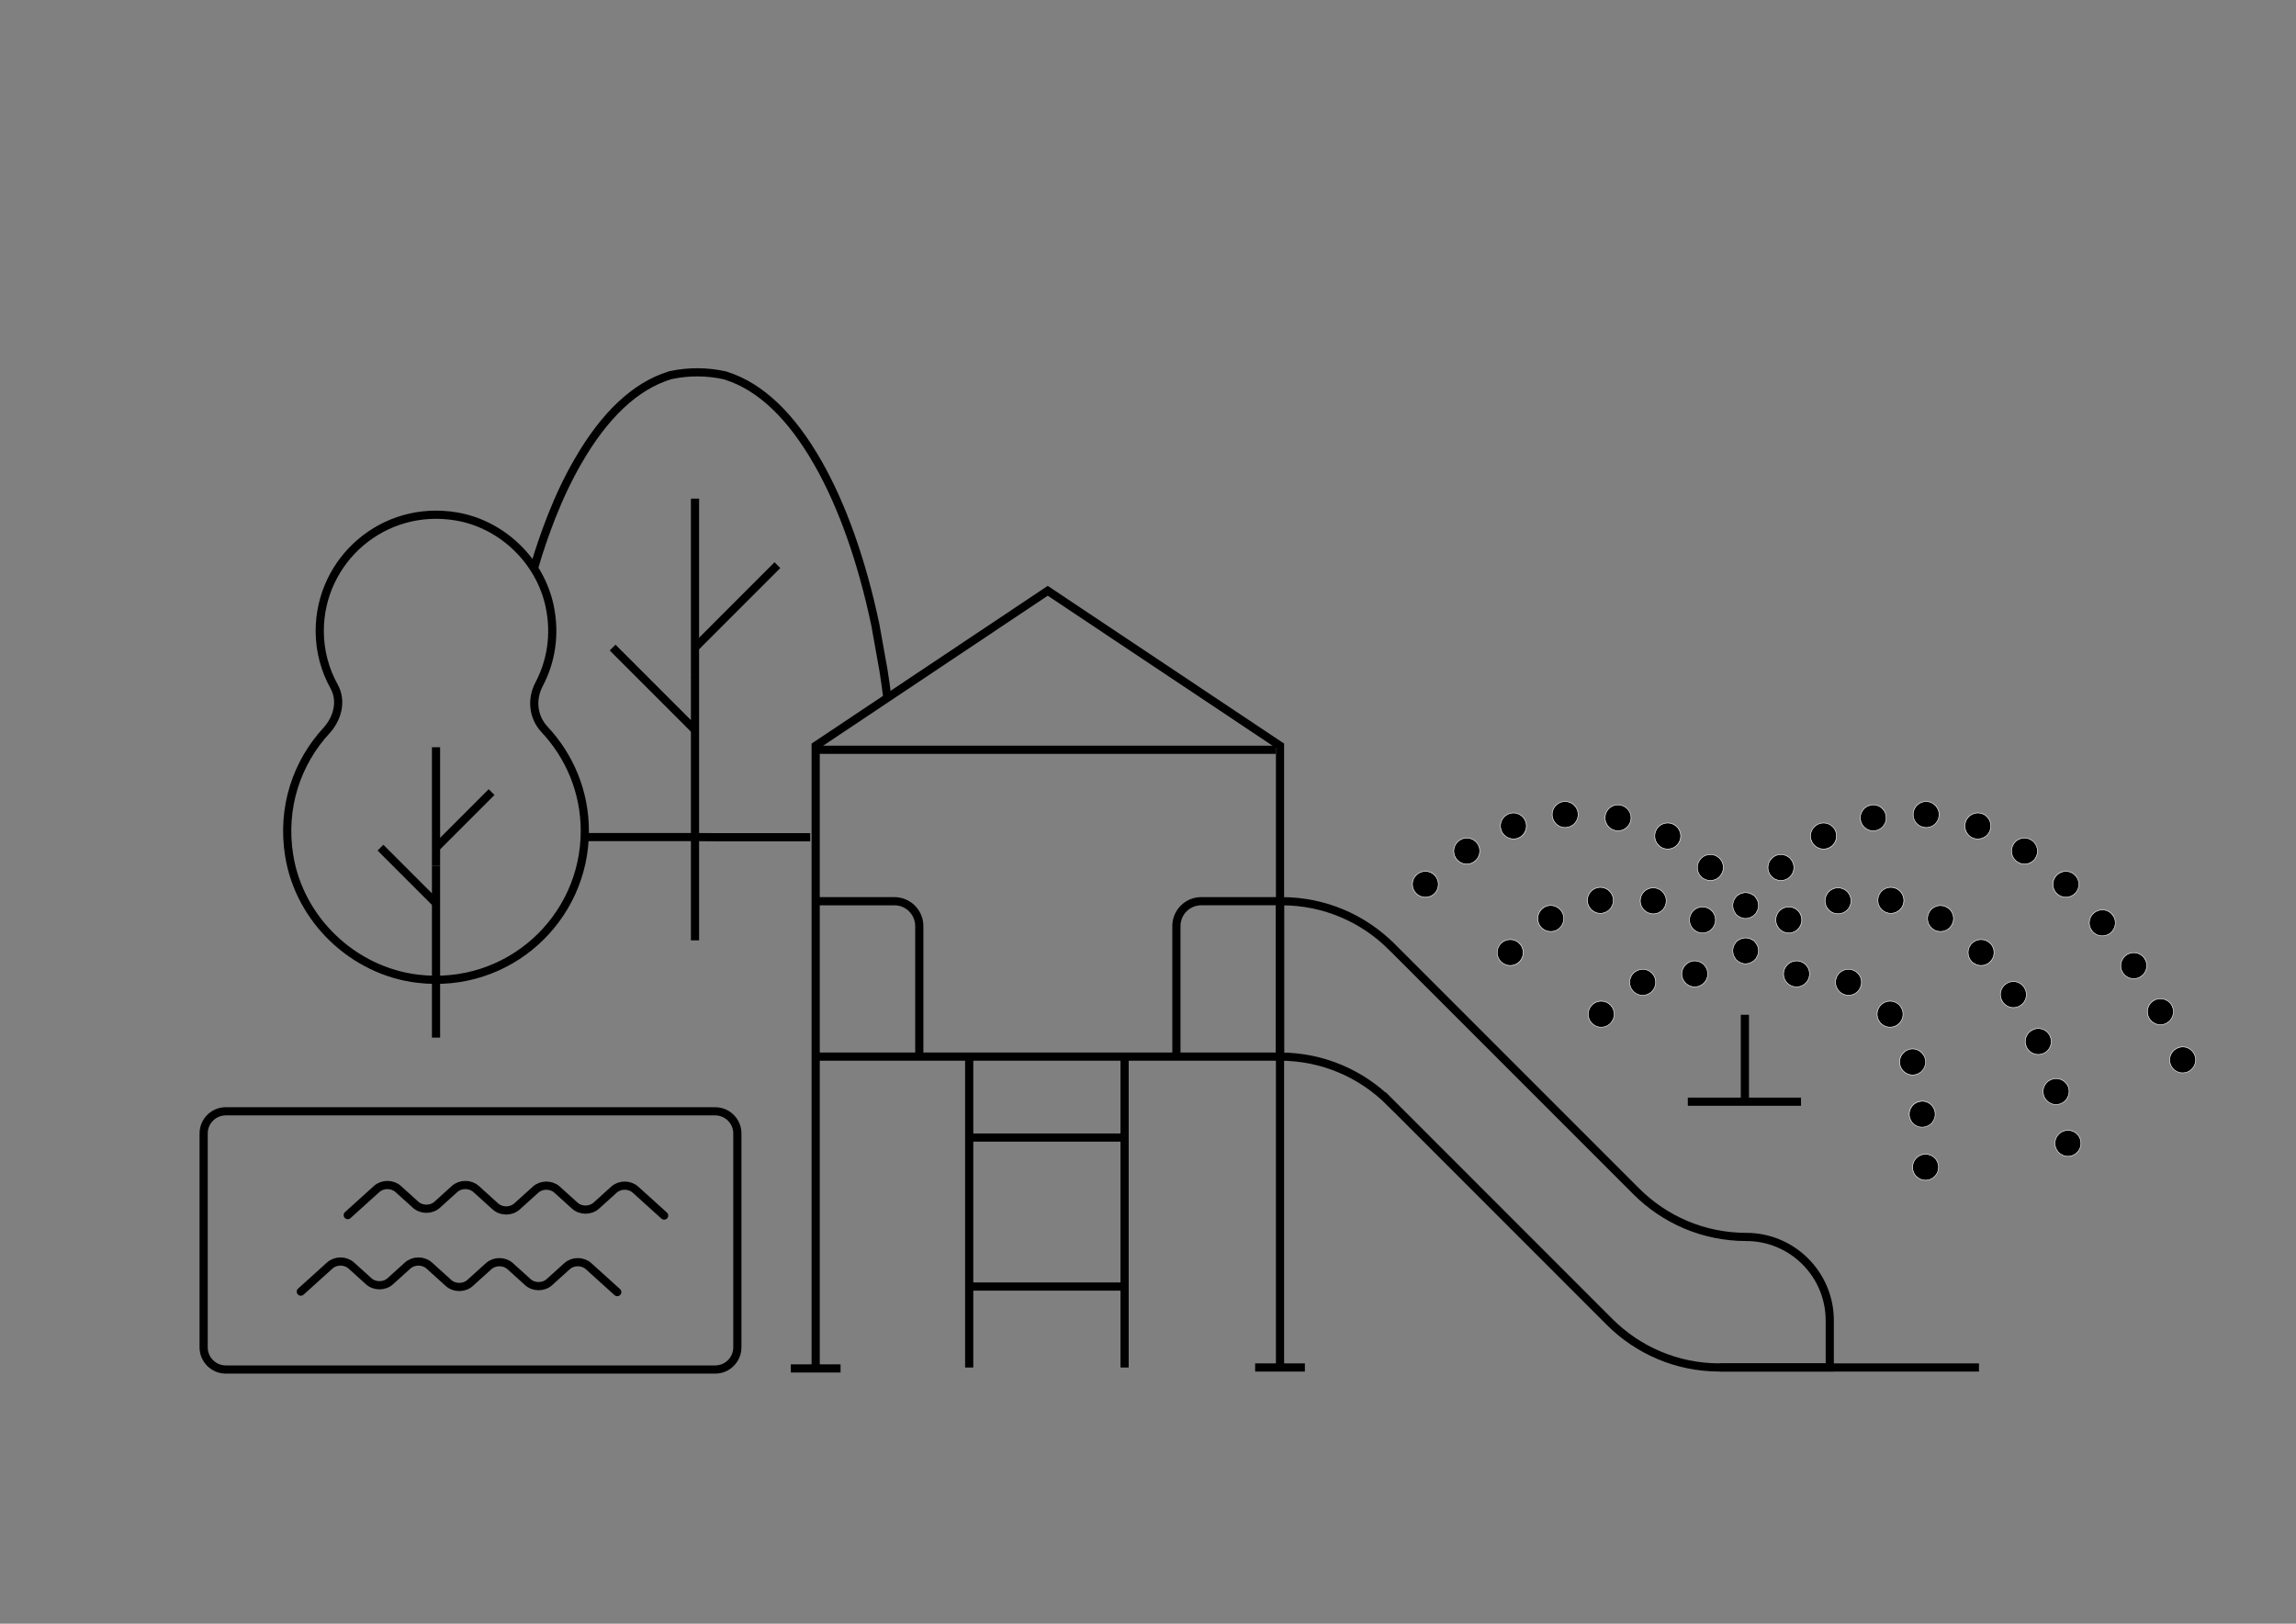 <?xml version="1.0" encoding="utf-8"?>
<!-- Generator: Adobe Illustrator 26.0.1, SVG Export Plug-In . SVG Version: 6.00 Build 0)  -->
<svg version="1.1" id="Ebene_1" xmlns="http://www.w3.org/2000/svg" xmlns:xlink="http://www.w3.org/1999/xlink" x="0px" y="0px"
	 viewBox="0 0 841.89 595.28" style="enable-background:new 0 0 841.89 595.28;" xml:space="preserve">
<rect x="0" y="0" width="841.89" height="595.28" fill="#808080" stroke="none"/>
<style type="text/css">
	.st0{fill:none;stroke:#000000;stroke-width:3;stroke-miterlimit:10;}
	.st1{fill:none;stroke:#000000;stroke-width:3;stroke-linecap:round;stroke-miterlimit:10;}
	.st2{fill:#FFFFFF;}
</style>
<g>
	<line class="st0" x1="254.84" y1="247.19" x2="254.84" y2="344.74"/>
	<line class="st0" x1="254.84" y1="267.62" x2="224.63" y2="237.41"/>
	<line class="st0" x1="285.06" y1="207.19" x2="254.85" y2="237.41"/>
	<line class="st0" x1="254.84" y1="247.19" x2="254.84" y2="182.81"/>
	<path class="st0" d="M195.8,208.34c1.88-6.62,4.09-12.91,6.4-18.83c2.9-7.37,6.13-14.15,9.58-20.12
		c9.84-17.21,21.19-27.86,33.73-31.74l0.32-0.11l0.27-0.05c6.4-1.34,13.02-1.34,19.69,0.11l0.32,0.11l0.32,0.11
		c12.43,3.98,23.67,14.69,33.46,31.85c8.88,15.49,16.14,35.99,21.03,59.17l0.05,0.22l3.01,16.84c0.48,3.28,1.02,6.56,1.4,9.95
		c0.05,0.22,0.05,0.48,0.11,0.7 M297.09,306.94h-34.21l-8.02-0.05h-0.05h-6.19h-28.83h-5.38"/>
	<g>
		<path class="st0" d="M470,330.4c15.73,0,29.98,6.38,40.29,16.69l0.01-0.01l89.71,89.71c10.31,10.31,24.55,16.69,40.29,16.69
			c16.92,0,30.63,13.72,30.63,30.63v17.22h-40.43c-15.73,0-29.98-6.38-40.29-16.69l-80.59-80.6v0.02
			c-10.31-10.31-24.55-16.69-40.29-16.69"/>
		<line class="st0" x1="469.35" y1="387.37" x2="469.35" y2="330.39"/>
		<line class="st0" x1="299.09" y1="387.37" x2="469.35" y2="387.37"/>
		<path class="st0" d="M469.35,330.39h-28.87c-5.04,0-9.12,4.08-9.12,9.12v47.87"/>
		<path class="st0" d="M299.09,330.4l28.87,0c5.04,0,9.12,4.08,9.12,9.12v47.86"/>
		<line class="st0" x1="460.23" y1="501.34" x2="478.47" y2="501.34"/>
		<line class="st0" x1="289.98" y1="501.69" x2="308.21" y2="501.69"/>
		<g>
			<line class="st0" x1="355.38" y1="501.35" x2="355.38" y2="387.37"/>
			<line class="st0" x1="412.36" y1="501.35" x2="412.36" y2="387.37"/>
			<g>
				<line class="st0" x1="412.36" y1="417.05" x2="355.38" y2="417.05"/>
				<line class="st0" x1="412.36" y1="471.67" x2="355.38" y2="471.67"/>
			</g>
		</g>
		<line class="st0" x1="630.51" y1="501.34" x2="725.64" y2="501.34"/>
		<polyline class="st0" points="299.09,501.35 299.09,273.41 384.18,216.59 469.35,273.41 469.35,501.34 		"/>
	</g>
	<line class="st0" x1="299.85" y1="274.88" x2="467.81" y2="274.88"/>
	<g>
		<path class="st0" d="M197.67,250.87c4.35-8.26,6.07-18.09,3.9-28.51c-3.47-16.67-17.36-30.13-34.14-33.01
			c-26.88-4.61-50.19,15.96-50.19,41.98c0,7.41,1.94,14.34,5.29,20.38c2.92,5.26,1.25,11.69-2.82,16.12
			c-10.8,11.73-16.55,28.16-13.66,45.93c3.81,23.47,23.55,42.27,47.16,45.06c33.11,3.92,61.23-21.84,61.23-54.17
			c0-14.39-5.61-27.44-14.73-37.18C195.44,262.91,194.76,256.41,197.67,250.87z"/>
		<line class="st0" x1="159.88" y1="317.36" x2="159.88" y2="380.4"/>
		<line class="st0" x1="159.88" y1="331.13" x2="139.51" y2="310.76"/>
		<line class="st0" x1="180.25" y1="290.39" x2="159.89" y2="310.76"/>
		<line class="st0" x1="159.88" y1="317.36" x2="159.88" y2="273.95"/>
	</g>
	<g>
		<g>
			<path class="st1" d="M110.31,473.53l10.59-9.56c2.18-1.97,5.74-1.97,7.92,0l6.37,5.75c2.18,1.97,5.74,1.97,7.92,0l6.36-5.75
				c2.18-1.97,5.74-1.97,7.92,0l7.06,6.38c2.18,1.97,5.74,1.97,7.92,0l6.8-6.14c2.18-1.97,5.74-1.97,7.92,0l6.45,5.83
				c2.18,1.97,5.74,1.97,7.92,0l6.45-5.83c2.18-1.97,5.74-1.97,7.92,0l10.5,9.49"/>
			<path class="st1" d="M127.51,445.48l10.59-9.56c2.18-1.97,5.74-1.97,7.92,0l6.37,5.75c2.18,1.97,5.74,1.97,7.92,0l6.36-5.75
				c2.18-1.97,5.74-1.97,7.92,0l7.06,6.38c2.18,1.97,5.74,1.97,7.92,0l6.8-6.14c2.18-1.97,5.74-1.97,7.92,0l6.45,5.83
				c2.18,1.97,5.74,1.97,7.92,0l6.45-5.83c2.18-1.97,5.74-1.97,7.92,0l10.5,9.49"/>
		</g>
		<path class="st1" d="M262.26,407.42H82.78c-4.46,0-8.11,3.65-8.11,8.11v78.45c0,4.46,3.65,8.11,8.11,8.11h179.48
			c4.46,0,8.11-3.65,8.11-8.11v-78.45C270.37,411.07,266.72,407.42,262.26,407.42z"/>
	</g>
	<line class="st0" x1="639.81" y1="372.03" x2="639.81" y2="404.1"/>
	<g>
		<path d="M606.22,335.04c-0.3,0-0.61-0.04-0.91-0.11c-1.26-0.24-2.34-0.95-3.06-2c-0.71-1.05-0.97-2.32-0.73-3.57
			c0.43-2.24,2.39-3.87,4.66-3.87c0.3,0,0.61,0.03,0.91,0.09c1.26,0.24,2.34,0.95,3.05,2c0.71,1.05,0.97,2.32,0.73,3.57
			C610.46,333.4,608.5,335.04,606.22,335.04z"/>
		<path class="st2" d="M606.19,325.59c0.3,0,0.6,0.03,0.89,0.08c1.23,0.23,2.29,0.93,2.99,1.96c0.7,1.03,0.95,2.27,0.72,3.5
			c-0.41,2.21-2.32,3.81-4.56,3.81c-0.29,0-0.59-0.04-0.9-0.11c-1.23-0.24-2.29-0.93-2.99-1.96c-0.7-1.03-0.95-2.27-0.71-3.5
			C602.04,327.18,603.96,325.59,606.19,325.59 M606.19,325.39c-2.29,0-4.31,1.61-4.76,3.95c-0.51,2.65,1.21,5.18,3.86,5.69
			c0.31,0.08,0.62,0.12,0.93,0.12c2.26,0,4.33-1.63,4.76-3.97c0.51-2.65-1.21-5.18-3.86-5.69
			C606.8,325.42,606.49,325.39,606.19,325.39L606.19,325.39z"/>
	</g>
	<g>
		<path d="M624.26,342.06c-0.85,0-1.69-0.24-2.44-0.69c-1.09-0.67-1.87-1.71-2.18-2.94c-0.31-1.23-0.12-2.51,0.54-3.59
			c0.84-1.45,2.41-2.35,4.1-2.35c0.85,0,1.69,0.23,2.43,0.67c1.09,0.65,1.87,1.69,2.18,2.93c0.31,1.24,0.12,2.53-0.54,3.64
			C627.5,341.16,625.93,342.06,624.26,342.06z"/>
		<path class="st2" d="M624.28,332.59c0.84,0,1.66,0.23,2.38,0.65c1.07,0.64,1.83,1.65,2.14,2.87c0.31,1.22,0.12,2.48-0.53,3.56
			c-0.83,1.41-2.36,2.28-4,2.28c-0.83,0-1.66-0.23-2.39-0.67c-1.07-0.65-1.83-1.68-2.14-2.88c-0.31-1.21-0.12-2.45,0.53-3.52
			C621.09,333.47,622.63,332.59,624.28,332.59 M624.28,332.39c-1.66,0-3.28,0.85-4.18,2.4c-1.4,2.3-0.62,5.26,1.67,6.66
			c0.78,0.47,1.64,0.7,2.49,0.7c1.64,0,3.27-0.86,4.17-2.38c1.4-2.34,0.62-5.34-1.68-6.7C625.98,332.62,625.12,332.39,624.28,332.39
			L624.28,332.39z"/>
	</g>
	<g>
		<path d="M640.14,353.35c0,0-0.06,0-0.07,0c-0.47,0-0.94-0.09-1.47-0.26l-0.18-0.06c-0.8-0.31-1.48-0.77-2.01-1.39
			c-0.08-0.1-0.14-0.21-0.19-0.33c-0.04-0.09-0.08-0.18-0.14-0.26c-0.13-0.2-0.24-0.39-0.33-0.59c-0.16-0.38-0.27-0.75-0.34-1.18
			c-0.03-0.18-0.05-0.35-0.06-0.53c-0.02-0.42,0.02-0.84,0.14-1.3c0.05-0.19,0.08-0.33,0.13-0.46c0.15-0.41,0.35-0.78,0.66-1.19
			c0.04-0.05,0.06-0.11,0.08-0.16c0.02-0.05,0.04-0.1,0.07-0.14c0.02-0.03,0.06-0.05,0.09-0.07c0.04-0.02,0.08-0.05,0.12-0.09
			c0.06-0.06,0.1-0.13,0.15-0.2c0.05-0.08,0.1-0.15,0.18-0.21c0.09-0.08,0.19-0.12,0.31-0.17c0.08-0.04,0.16-0.07,0.24-0.12
			c0.31-0.2,0.55-0.33,0.8-0.44c0.23-0.09,0.47-0.16,0.78-0.22c0.36-0.08,0.67-0.11,0.98-0.11c0.31,0,0.54,0.04,0.79,0.08
			c0.38,0.07,0.71,0.16,1.02,0.29c0.25,0.1,0.47,0.24,0.69,0.38c0.08,0.05,0.17,0.09,0.26,0.13c0.12,0.05,0.23,0.1,0.32,0.18
			c0.07,0.06,0.12,0.13,0.18,0.21c0.05,0.07,0.09,0.13,0.15,0.19c0.04,0.04,0.08,0.07,0.12,0.1c0.04,0.02,0.07,0.04,0.09,0.07
			c0.03,0.04,0.05,0.09,0.08,0.14c0.02,0.05,0.05,0.11,0.08,0.16c0.3,0.41,0.51,0.78,0.66,1.18c0.06,0.15,0.09,0.3,0.13,0.46
			c0.11,0.45,0.16,0.88,0.14,1.31c-0.01,0.18-0.03,0.35-0.06,0.52c-0.06,0.42-0.17,0.81-0.34,1.18c-0.09,0.21-0.21,0.4-0.33,0.59
			c-0.05,0.08-0.09,0.17-0.13,0.26c-0.06,0.12-0.11,0.24-0.19,0.33c-0.05,0.07-0.12,0.11-0.2,0.16c-0.07,0.04-0.14,0.09-0.21,0.15
			c-0.05,0.04-0.08,0.09-0.11,0.14c-0.03,0.05-0.06,0.09-0.1,0.12c-0.09,0.07-0.19,0.12-0.29,0.18c-0.08,0.04-0.15,0.08-0.23,0.13
			l-0.18,0.12c-0.2,0.14-0.39,0.26-0.61,0.35c-0.47,0.19-0.98,0.31-1.52,0.33l-0.11,0.02l-0.03,0.03L640.14,353.35z"/>
		<path class="st2" d="M640.1,343.95l0.05,0c0.25,0,0.49,0.04,0.72,0.08c0.38,0.06,0.69,0.15,1,0.28c0.24,0.1,0.45,0.23,0.67,0.37
			c0.09,0.05,0.18,0.1,0.27,0.14c0.11,0.05,0.21,0.1,0.3,0.17c0.06,0.05,0.1,0.11,0.15,0.19c0.05,0.07,0.1,0.14,0.16,0.21
			c0.05,0.05,0.1,0.08,0.14,0.11c0.03,0.02,0.06,0.04,0.07,0.05c0.02,0.03,0.04,0.07,0.06,0.12c0.03,0.06,0.05,0.12,0.1,0.18
			c0.29,0.4,0.5,0.77,0.64,1.16c0.05,0.15,0.09,0.29,0.13,0.45c0.11,0.44,0.15,0.85,0.14,1.28c-0.01,0.17-0.03,0.34-0.06,0.51
			c-0.06,0.41-0.17,0.79-0.33,1.15c-0.09,0.21-0.21,0.4-0.33,0.58c-0.05,0.09-0.1,0.18-0.14,0.27c-0.05,0.11-0.1,0.22-0.18,0.32
			c-0.04,0.05-0.1,0.09-0.17,0.14c-0.07,0.04-0.15,0.1-0.22,0.17c-0.05,0.05-0.09,0.11-0.12,0.16c-0.03,0.04-0.05,0.08-0.08,0.1
			c-0.08,0.07-0.17,0.11-0.27,0.16c-0.08,0.04-0.16,0.08-0.24,0.13l-0.18,0.12c-0.2,0.13-0.38,0.26-0.6,0.34
			c-0.46,0.19-0.96,0.3-1.48,0.33c-0.05,0-0.09,0.01-0.15,0.03l0,0l-0.06,0.01c-0.44,0-0.91-0.09-1.44-0.26
			c-0.06-0.02-0.12-0.04-0.17-0.06c-0.79-0.3-1.45-0.76-1.97-1.36c-0.08-0.09-0.13-0.2-0.18-0.31c-0.04-0.09-0.09-0.19-0.15-0.28
			c-0.12-0.19-0.23-0.37-0.32-0.57c-0.16-0.37-0.27-0.74-0.33-1.15c-0.03-0.18-0.05-0.34-0.06-0.52c-0.02-0.41,0.02-0.82,0.14-1.27
			l0.01-0.05c0.04-0.14,0.07-0.27,0.12-0.41c0.14-0.4,0.35-0.76,0.64-1.16c0.04-0.06,0.07-0.12,0.09-0.18
			c0.02-0.05,0.04-0.08,0.06-0.11c0.01-0.02,0.04-0.03,0.07-0.05c0.04-0.03,0.09-0.06,0.13-0.11c0.06-0.06,0.11-0.14,0.16-0.21
			c0.05-0.08,0.1-0.14,0.16-0.19c0.08-0.07,0.18-0.11,0.28-0.16c0.09-0.04,0.17-0.08,0.26-0.13c0.3-0.19,0.54-0.33,0.78-0.42
			c0.23-0.09,0.46-0.16,0.77-0.22C639.5,343.99,639.8,343.95,640.1,343.95 M640.1,343.75c-0.34,0-0.67,0.04-1,0.12
			c-0.28,0.06-0.54,0.13-0.8,0.23c-0.29,0.12-0.55,0.27-0.81,0.44c-0.18,0.11-0.39,0.16-0.56,0.3c-0.14,0.12-0.21,0.28-0.33,0.42
			c-0.06,0.07-0.15,0.1-0.21,0.17c-0.08,0.09-0.1,0.2-0.16,0.3c-0.29,0.38-0.51,0.77-0.67,1.21c-0.06,0.16-0.1,0.31-0.14,0.48
			c-0.11,0.44-0.16,0.87-0.14,1.33c0.01,0.19,0.03,0.36,0.06,0.54c0.06,0.42,0.17,0.81,0.34,1.2c0.09,0.21,0.21,0.4,0.33,0.6
			c0.13,0.2,0.18,0.43,0.34,0.61c0.57,0.66,1.29,1.13,2.05,1.42c0.06,0.02,0.12,0.04,0.18,0.06c0.49,0.16,0.99,0.27,1.5,0.27l0.02,0
			c0.01,0,0.01,0,0.01,0c0.07,0,0.13-0.04,0.19-0.04c0.53-0.03,1.05-0.13,1.55-0.34c0.3-0.12,0.54-0.3,0.81-0.48
			c0.17-0.11,0.37-0.17,0.53-0.31c0.09-0.08,0.13-0.18,0.21-0.27c0.13-0.13,0.3-0.18,0.41-0.32c0.16-0.18,0.21-0.41,0.33-0.61
			c0.13-0.2,0.24-0.39,0.34-0.61c0.17-0.4,0.28-0.79,0.34-1.21c0.03-0.18,0.05-0.35,0.06-0.53c0.02-0.46-0.03-0.89-0.14-1.33
			c-0.04-0.16-0.08-0.31-0.13-0.47c-0.16-0.44-0.39-0.83-0.67-1.21c-0.07-0.1-0.09-0.21-0.17-0.3c-0.06-0.07-0.15-0.1-0.21-0.17
			c-0.13-0.13-0.19-0.3-0.33-0.41c-0.18-0.15-0.4-0.2-0.59-0.33c-0.23-0.15-0.45-0.28-0.7-0.39c-0.34-0.14-0.68-0.23-1.04-0.29
			c-0.25-0.04-0.49-0.08-0.75-0.08C640.14,343.75,640.12,343.75,640.1,343.75L640.1,343.75z"/>
	</g>
	<g>
		<path d="M568.62,341.51c-1.66,0-3.24-0.89-4.12-2.33c-1.3-2.3-0.53-5.25,1.72-6.56c0.73-0.43,1.55-0.66,2.4-0.66
			c1.69,0,3.28,0.91,4.13,2.38c0.65,1.09,0.83,2.37,0.51,3.61c-0.32,1.24-1.1,2.27-2.19,2.92
			C570.34,341.29,569.52,341.51,568.62,341.51z"/>
		<path class="st2" d="M568.61,332.06c1.66,0,3.21,0.89,4.04,2.33c0.63,1.06,0.81,2.32,0.49,3.53c-0.31,1.21-1.07,2.23-2.14,2.86
			c-0.7,0.42-1.51,0.63-2.39,0.63c-1.62,0-3.17-0.87-4.03-2.28c-1.28-2.26-0.52-5.14,1.68-6.43
			C566.97,332.28,567.78,332.06,568.61,332.06 M568.61,331.86c-0.84,0-1.68,0.22-2.45,0.67c-2.34,1.36-3.08,4.36-1.76,6.7
			c0.94,1.52,2.57,2.38,4.21,2.38c0.86,0,1.71-0.2,2.5-0.66c2.3-1.36,3.08-4.37,1.71-6.66
			C571.92,332.72,570.28,331.86,568.61,331.86L568.61,331.86z"/>
	</g>
	<g>
		<path d="M553.77,353.98c-1.22,0-2.35-0.44-3.25-1.26c-0.94-0.87-1.49-2.05-1.54-3.32s0.4-2.49,1.27-3.44
			c0.9-0.96,2.17-1.5,3.49-1.5c1.21,0,2.37,0.45,3.27,1.28c1.92,1.77,2.03,4.8,0.23,6.76C556.37,353.44,555.1,353.98,553.77,353.98z
			"/>
		<path class="st2" d="M553.75,344.56c1.19,0,2.32,0.44,3.2,1.25c1.88,1.74,1.98,4.7,0.22,6.61c-0.86,0.93-2.1,1.46-3.4,1.46
			c-1.2,0-2.3-0.43-3.18-1.23c-0.92-0.85-1.46-2-1.5-3.25c-0.05-1.25,0.39-2.44,1.24-3.36C551.21,345.1,552.46,344.56,553.75,344.56
			 M553.75,344.36c-1.31,0-2.6,0.52-3.56,1.54c-1.83,1.99-1.71,5.07,0.27,6.9c0.94,0.86,2.11,1.29,3.31,1.29
			c1.29,0,2.61-0.51,3.55-1.52c1.83-1.99,1.75-5.07-0.23-6.9C556.13,344.79,554.94,344.36,553.75,344.36L553.75,344.36z"/>
	</g>
	<g>
		<path d="M586.81,334.85c-2.31,0-4.28-1.67-4.69-3.97c-0.22-1.24,0.06-2.49,0.78-3.52c0.74-1.05,1.84-1.75,3.11-1.97
			c0.27-0.05,0.55-0.07,0.83-0.07c2.29,0,4.3,1.7,4.66,3.96c0.22,1.26-0.06,2.53-0.81,3.57c-0.74,1.04-1.83,1.72-3.09,1.93
			C587.35,334.85,587.09,334.85,586.81,334.85z"/>
		<path class="st2" d="M586.84,325.41c2.24,0,4.21,1.67,4.57,3.88c0.22,1.23-0.06,2.47-0.79,3.5c-0.72,1.02-1.8,1.69-3.04,1.89
			c-0.24,0.07-0.5,0.07-0.76,0.07c-2.26,0-4.19-1.64-4.6-3.89c-0.21-1.21,0.06-2.44,0.77-3.45c0.72-1.03,1.8-1.71,3.05-1.93
			C586.3,325.43,586.57,325.41,586.84,325.41 M586.84,325.21c-0.28,0-0.56,0.02-0.85,0.08c-2.65,0.46-4.44,2.96-3.98,5.61
			c0.43,2.38,2.46,4.05,4.79,4.05c0.27,0,0.55,0,0.82-0.08c2.65-0.43,4.44-2.96,3.98-5.61
			C591.22,326.89,589.17,325.21,586.84,325.21L586.84,325.21z"/>
	</g>
	<g>
		<path d="M587.13,376.58c-1.05,0-2.06-0.34-2.86-0.95c-1.02-0.76-1.67-1.87-1.85-3.14c-0.18-1.27,0.14-2.52,0.9-3.54
			c0.89-1.19,2.31-1.9,3.82-1.9c1.04,0,2.03,0.33,2.86,0.95c2.1,1.57,2.53,4.57,0.95,6.68
			C590.03,375.89,588.63,376.58,587.13,376.58z"/>
		<path class="st2" d="M587.13,367.15c1.02,0,1.99,0.32,2.8,0.93c2.06,1.54,2.48,4.47,0.93,6.54c-0.9,1.19-2.26,1.87-3.74,1.87
			c-1.03,0-2.02-0.33-2.8-0.94c-0.99-0.74-1.64-1.83-1.81-3.07c-0.18-1.24,0.14-2.47,0.88-3.47
			C584.26,367.84,585.66,367.15,587.13,367.15 M587.13,366.95c-1.49,0-2.95,0.67-3.9,1.94c-1.6,2.14-1.17,5.22,0.97,6.82
			c0.86,0.66,1.91,0.97,2.92,0.97c1.48,0,2.92-0.66,3.9-1.95c1.6-2.15,1.17-5.22-0.97-6.82
			C589.18,367.26,588.15,366.95,587.13,366.95L587.13,366.95z"/>
	</g>
	<g>
		<path d="M621.34,361.81c-2.62-0.04-4.73-2.21-4.69-4.85c0.08-2.59,2.23-4.69,4.81-4.69c2.72,0.08,4.77,2.22,4.73,4.88
			c-0.04,2.57-2.18,4.66-4.77,4.66H621.34z"/>
		<path class="st2" d="M621.46,352.37l0.07,0c2.59,0.07,4.6,2.18,4.56,4.78c-0.04,2.51-2.13,4.56-4.67,4.56h-0.07
			c-2.57-0.04-4.63-2.17-4.6-4.74C616.82,354.43,618.93,352.37,621.46,352.37 M621.46,352.17c-2.65,0-4.83,2.13-4.91,4.79
			c-0.04,2.69,2.11,4.91,4.79,4.95c0.04,0,0.04,0,0.08,0c2.65,0,4.83-2.1,4.87-4.75c0.04-2.69-2.06-4.91-4.75-4.99
			C621.51,352.17,621.48,352.17,621.46,352.17L621.46,352.17z"/>
	</g>
	<g>
		<path d="M602.36,364.89c-1.97,0-3.72-1.18-4.47-3.02c-0.47-1.19-0.44-2.5,0.08-3.67c0.51-1.16,1.45-2.05,2.63-2.51
			c0.57-0.23,1.16-0.35,1.76-0.35c1.94,0,3.68,1.19,4.43,3.02c0.96,2.46-0.24,5.23-2.67,6.18
			C603.55,364.77,602.94,364.89,602.36,364.89z"/>
		<path class="st2" d="M602.36,355.45c1.9,0,3.6,1.16,4.33,2.95c0.94,2.41-0.23,5.12-2.61,6.06c-0.56,0.22-1.15,0.34-1.72,0.34
			c-1.92,0-3.64-1.16-4.38-2.95c-0.46-1.17-0.43-2.45,0.08-3.6c0.5-1.14,1.42-2.01,2.58-2.46
			C601.2,355.56,601.78,355.45,602.36,355.45 M602.36,355.25c-0.6,0-1.2,0.11-1.79,0.35c-2.53,0.97-3.74,3.82-2.77,6.31
			c0.78,1.91,2.61,3.08,4.56,3.08c0.58,0,1.21-0.12,1.79-0.35c2.49-0.97,3.7-3.82,2.73-6.31
			C606.11,356.42,604.29,355.25,602.36,355.25L602.36,355.25z"/>
	</g>
	<g>
		<path d="M611.52,311.27c-0.79,0-1.58-0.2-2.29-0.57c-2.3-1.27-3.16-4.18-1.91-6.49c0.83-1.54,2.44-2.49,4.19-2.49
			c0.8,0,1.59,0.2,2.3,0.59c1.11,0.61,1.92,1.62,2.28,2.84c0.36,1.22,0.23,2.51-0.38,3.61C614.87,310.3,613.26,311.27,611.52,311.27
			z"/>
		<path class="st2" d="M611.51,301.82c0.78,0,1.56,0.2,2.25,0.57c1.09,0.6,1.88,1.58,2.24,2.78c0.36,1.2,0.23,2.45-0.37,3.53
			c-0.83,1.52-2.41,2.47-4.11,2.47c-0.77,0-1.55-0.19-2.24-0.56c-2.25-1.24-3.09-4.09-1.87-6.35
			C608.22,302.75,609.8,301.82,611.51,301.82 M611.51,301.62c-1.73,0-3.4,0.91-4.28,2.55c-1.28,2.38-0.39,5.34,1.95,6.62
			c0.74,0.39,1.56,0.58,2.34,0.58c1.72,0,3.39-0.93,4.29-2.57c1.29-2.34,0.39-5.3-1.95-6.59
			C613.11,301.81,612.31,301.62,611.51,301.62L611.51,301.62z"/>
	</g>
	<g>
		<path d="M573.92,303.4c-2.49,0-4.58-1.94-4.77-4.43c-0.09-1.26,0.31-2.49,1.14-3.46c0.83-0.98,1.98-1.56,3.25-1.66
			c0.12-0.01,0.24-0.01,0.36-0.01c2.49,0,4.58,1.93,4.76,4.4c0.11,1.27-0.28,2.5-1.11,3.47c-0.83,0.97-1.98,1.56-3.24,1.65
			C574.14,303.4,574.03,303.4,573.92,303.4z"/>
		<path class="st2" d="M573.89,293.94c2.44,0,4.49,1.89,4.66,4.31c0.11,1.24-0.28,2.44-1.09,3.39c-0.81,0.95-1.93,1.52-3.2,1.62
			c-0.13,0.03-0.23,0.03-0.34,0.03c-2.44,0-4.49-1.9-4.67-4.33c-0.09-1.24,0.3-2.44,1.11-3.39c0.81-0.95,1.94-1.53,3.18-1.62
			C573.66,293.95,573.77,293.94,573.89,293.94 M573.89,293.74c-0.12,0-0.24,0-0.36,0.01c-2.69,0.2-4.67,2.57-4.48,5.22
			c0.19,2.57,2.34,4.52,4.87,4.52c0.12,0,0.23,0,0.39-0.04c2.65-0.19,4.67-2.53,4.44-5.22
			C578.56,295.67,576.42,293.74,573.89,293.74L573.89,293.74z"/>
	</g>
	<g>
		<path d="M627.15,322.8c-1.17,0-2.31-0.43-3.21-1.22c-0.95-0.87-1.5-2.06-1.56-3.35c-0.05-1.27,0.39-2.48,1.25-3.41
			c0.89-0.99,2.17-1.56,3.51-1.56c1.19,0,2.33,0.45,3.21,1.25c0.95,0.85,1.5,2.02,1.56,3.29c0.06,1.27-0.38,2.49-1.25,3.43
			C629.77,322.23,628.49,322.8,627.15,322.8z"/>
		<path class="st2" d="M627.15,313.37c1.16,0,2.28,0.44,3.14,1.23c0.92,0.83,1.47,1.98,1.52,3.22c0.06,1.24-0.38,2.44-1.23,3.36
			c-0.86,0.97-2.12,1.53-3.44,1.53c-1.15,0-2.26-0.43-3.14-1.19c-0.92-0.85-1.47-2-1.52-3.25c-0.06-1.25,0.38-2.44,1.23-3.37
			C624.59,313.92,625.84,313.37,627.15,313.37 M627.15,313.17c-1.32,0-2.63,0.54-3.58,1.59c-1.83,1.99-1.68,5.07,0.31,6.9
			c0.93,0.82,2.11,1.25,3.27,1.25c1.32,0,2.65-0.54,3.59-1.6c1.83-1.99,1.68-5.07-0.31-6.86
			C629.49,313.59,628.31,313.17,627.15,313.17L627.15,313.17z"/>
	</g>
	<g>
		<path d="M593.28,304.6c-0.32,0-0.65-0.04-0.95-0.11c-1.26-0.26-2.33-0.99-3.03-2.05c-0.7-1.06-0.94-2.34-0.68-3.6
			c0.45-2.19,2.4-3.78,4.62-3.78c0.34,0,0.69,0.04,1.02,0.11c2.58,0.54,4.24,3.05,3.7,5.61C597.49,303,595.52,304.6,593.28,304.6z"
			/>
		<path class="st2" d="M593.25,295.17c0.33,0,0.67,0.04,1,0.11c2.52,0.53,4.15,2.99,3.63,5.49c-0.48,2.17-2.41,3.74-4.6,3.74
			c-0.31,0-0.64-0.04-0.93-0.11c-1.23-0.25-2.28-0.97-2.96-2.01c-0.68-1.04-0.92-2.29-0.66-3.52
			C589.17,296.72,591.07,295.17,593.25,295.17 M593.25,294.97c-2.25,0-4.25,1.59-4.72,3.86c-0.55,2.65,1.13,5.22,3.78,5.77
			c0.31,0.08,0.66,0.12,0.97,0.12c2.26,0,4.29-1.6,4.79-3.9c0.54-2.61-1.17-5.18-3.78-5.73C593.95,295,593.6,294.97,593.25,294.97
			L593.25,294.97z"/>
	</g>
	<g>
		<path d="M537.83,316.8c-1.54,0-3.01-0.77-3.93-2.06c-1.49-2.18-0.94-5.16,1.22-6.64c0.8-0.56,1.74-0.86,2.72-0.86
			c1.57,0,3.03,0.76,3.92,2.04c0.72,1.05,0.99,2.32,0.76,3.58c-0.23,1.26-0.93,2.34-1.98,3.06
			C539.75,316.49,538.79,316.8,537.83,316.8z"/>
		<path class="st2" d="M537.84,307.34c1.53,0,2.97,0.75,3.84,2c0.71,1.03,0.97,2.28,0.75,3.5c-0.22,1.23-0.91,2.29-1.95,3
			c-0.78,0.55-1.72,0.86-2.65,0.86c-1.51,0-2.95-0.76-3.85-2.02c-1.46-2.14-0.92-5.05,1.2-6.5
			C535.96,307.63,536.89,307.34,537.84,307.34 M537.84,307.14c-0.96,0-1.93,0.28-2.78,0.88c-2.22,1.52-2.77,4.56-1.25,6.78
			c0.97,1.36,2.5,2.11,4.01,2.11c0.97,0,1.95-0.31,2.77-0.9c2.22-1.52,2.77-4.56,1.25-6.78
			C540.91,307.88,539.39,307.14,537.84,307.14L537.84,307.14z"/>
	</g>
	<g>
		<path d="M522.67,328.96c-1.35,0-2.6-0.54-3.51-1.53c-0.87-0.93-1.32-2.14-1.27-3.42c0.05-1.28,0.6-2.45,1.53-3.29
			c0.9-0.82,2.05-1.28,3.26-1.28c1.32,0,2.58,0.55,3.45,1.51c1.78,1.94,1.68,4.97-0.23,6.76
			C525.05,328.5,523.86,328.96,522.67,328.96z"/>
		<path class="st2" d="M522.69,319.54c1.29,0,2.52,0.54,3.38,1.47c1.74,1.89,1.64,4.86-0.22,6.61c-0.85,0.78-2.01,1.23-3.18,1.23
			c-1.33,0-2.55-0.53-3.44-1.49c-0.85-0.9-1.29-2.09-1.24-3.35c0.05-1.25,0.58-2.4,1.5-3.23
			C520.37,319.98,521.51,319.54,522.69,319.54 M522.69,319.34c-1.19,0-2.38,0.43-3.33,1.3c-1.99,1.79-2.11,4.91-0.27,6.86
			c0.97,1.05,2.26,1.56,3.58,1.56c1.17,0,2.38-0.43,3.31-1.29c1.95-1.83,2.07-4.91,0.23-6.9
			C525.28,319.86,523.99,319.34,522.69,319.34L522.69,319.34z"/>
	</g>
	<g>
		<path d="M554.94,307.57c-1.97,0-3.76-1.24-4.46-3.09c-0.92-2.48,0.33-5.18,2.83-6.15c0.53-0.2,1.08-0.3,1.64-0.3
			c1.98,0,3.77,1.25,4.46,3.12c0.92,2.45-0.33,5.2-2.79,6.15C556.08,307.48,555.54,307.57,554.94,307.57z"/>
		<path class="st2" d="M554.94,298.13c1.94,0,3.69,1.23,4.37,3.06c0.9,2.39-0.33,5.09-2.72,6.01c-0.53,0.18-1.06,0.26-1.65,0.26
			c-1.93,0-3.68-1.22-4.37-3.02c-0.9-2.43,0.32-5.08,2.77-6.02C553.85,298.23,554.39,298.13,554.94,298.13 M554.94,297.93
			c-0.56,0-1.13,0.1-1.68,0.31c-2.53,0.97-3.82,3.74-2.88,6.27c0.74,1.95,2.61,3.16,4.56,3.16c0.59,0,1.13-0.08,1.72-0.27
			c2.53-0.97,3.78-3.78,2.85-6.27C558.77,299.15,556.91,297.93,554.94,297.93L554.94,297.93z"/>
	</g>
	<g>
		<path d="M747.4,386.6c-1.93,0-3.65-1.12-4.39-2.86c-0.52-1.17-0.54-2.46-0.08-3.65c0.47-1.19,1.38-2.11,2.56-2.61
			c0.61-0.27,1.25-0.41,1.92-0.41c1.9,0,3.6,1.12,4.34,2.85c0.52,1.18,0.54,2.48,0.08,3.67c-0.47,1.18-1.37,2.12-2.56,2.63
			C748.7,386.46,748.05,386.6,747.4,386.6z"/>
		<path class="st2" d="M747.41,377.17c1.86,0,3.53,1.1,4.25,2.79c0.51,1.16,0.53,2.43,0.08,3.59c-0.46,1.16-1.35,2.07-2.5,2.58
			c-0.56,0.24-1.19,0.37-1.83,0.37c-1.89,0-3.57-1.1-4.3-2.8c-0.51-1.14-0.53-2.41-0.07-3.57c0.46-1.16,1.35-2.07,2.5-2.56
			C746.13,377.3,746.76,377.17,747.41,377.17 M747.41,376.97c-0.65,0-1.32,0.13-1.96,0.42c-2.49,1.05-3.62,3.94-2.53,6.39
			c0.78,1.83,2.57,2.92,4.48,2.92c0.62,0,1.29-0.12,1.91-0.39c2.49-1.09,3.62-3.94,2.53-6.43
			C751.07,378.06,749.28,376.97,747.41,376.97L747.41,376.97z"/>
	</g>
	<g>
		<path d="M738.28,369.41c-1.62,0-3.15-0.85-4.01-2.22c-0.7-1.06-0.93-2.32-0.67-3.55c0.27-1.26,1.02-2.34,2.12-3.05
			c0.76-0.49,1.64-0.74,2.54-0.74c1.64,0,3.14,0.83,4.02,2.23c1.41,2.21,0.76,5.16-1.45,6.56
			C740.03,369.15,739.15,369.41,738.28,369.41z"/>
		<path class="st2" d="M738.27,359.95c1.61,0,3.08,0.82,3.94,2.19c1.38,2.16,0.74,5.05-1.42,6.42c-0.79,0.49-1.66,0.75-2.51,0.75
			c-1.58,0-3.09-0.83-3.93-2.17c-0.68-1.04-0.91-2.27-0.66-3.48c0.26-1.23,1-2.29,2.08-2.99
			C736.53,360.2,737.39,359.95,738.27,359.95 M738.27,359.75c-0.89,0-1.79,0.25-2.6,0.76c-2.3,1.48-2.96,4.48-1.48,6.74
			c0.9,1.44,2.49,2.26,4.09,2.26c0.9,0,1.79-0.28,2.61-0.78c2.26-1.44,2.92-4.44,1.48-6.7
			C741.45,360.55,739.88,359.75,738.27,359.75L738.27,359.75z"/>
	</g>
	<g>
		<path d="M753.91,404.95c-2.1,0-3.98-1.43-4.58-3.47c-0.72-2.51,0.75-5.15,3.28-5.88c0.43-0.12,0.87-0.19,1.32-0.19
			c2.1,0,3.99,1.41,4.6,3.43c0.68,2.54-0.79,5.2-3.28,5.92C754.7,404.89,754.32,404.95,753.91,404.95z"/>
		<path class="st2" d="M753.93,395.51c2.05,0,3.91,1.38,4.5,3.35c0.67,2.49-0.77,5.1-3.21,5.8c-0.54,0.13-0.92,0.19-1.32,0.19
			c-2.06,0-3.9-1.4-4.48-3.4c-0.71-2.46,0.73-5.04,3.21-5.75C753.06,395.57,753.49,395.51,753.93,395.51 M753.93,395.31
			c-0.44,0-0.9,0.06-1.34,0.19c-2.57,0.74-4.09,3.43-3.35,6c0.62,2.14,2.57,3.54,4.67,3.54c0.47,0,0.9-0.08,1.36-0.19
			c2.57-0.74,4.05-3.43,3.35-6.04C757.98,396.69,756.04,395.31,753.93,395.31L753.93,395.31z"/>
	</g>
	<g>
		<path d="M655.9,342.06c-1.68,0-3.24-0.91-4.08-2.37c-0.66-1.08-0.85-2.35-0.55-3.59c0.31-1.24,1.08-2.29,2.18-2.94
			c0.74-0.44,1.58-0.67,2.44-0.67c1.68,0,3.24,0.88,4.09,2.31c0.66,1.1,0.85,2.4,0.54,3.64c-0.31,1.24-1.09,2.28-2.18,2.93
			C657.6,341.82,656.75,342.06,655.9,342.06z"/>
		<path class="st2" d="M655.9,332.59c1.64,0,3.18,0.87,4,2.26c0.65,1.08,0.84,2.34,0.53,3.56c-0.31,1.21-1.06,2.23-2.13,2.87
			c-0.74,0.44-1.56,0.67-2.39,0.67c-1.64,0-3.17-0.89-4-2.32c-0.64-1.06-0.83-2.3-0.53-3.51c0.3-1.22,1.06-2.24,2.14-2.88
			C654.23,332.82,655.06,332.59,655.9,332.59 M655.9,332.39c-0.85,0-1.71,0.22-2.49,0.68c-2.3,1.36-3.07,4.36-1.67,6.66
			c0.89,1.56,2.53,2.42,4.17,2.42c0.86,0,1.71-0.23,2.5-0.7c2.3-1.36,3.08-4.37,1.67-6.7C659.17,333.23,657.56,332.39,655.9,332.39
			L655.9,332.39z"/>
	</g>
	<g>
		<path d="M758.27,423.93c-2.3,0-4.28-1.65-4.7-3.93c-0.46-2.6,1.27-5.08,3.86-5.54c0.28-0.05,0.56-0.07,0.84-0.07
			c2.32,0,4.29,1.65,4.69,3.93c0.46,2.59-1.27,5.08-3.85,5.53C758.78,423.89,758.53,423.93,758.27,423.93z"/>
		<path class="st2" d="M758.28,414.49c2.27,0,4.2,1.62,4.59,3.85c0.45,2.54-1.24,4.97-3.81,5.42c-0.29,0.04-0.54,0.07-0.79,0.07
			c-2.26,0-4.19-1.62-4.6-3.85c-0.45-2.54,1.25-4.97,3.78-5.42C757.72,414.51,758,414.49,758.28,414.49 M758.28,414.29
			c-0.28,0-0.57,0.02-0.86,0.08c-2.65,0.47-4.4,3-3.94,5.65c0.43,2.34,2.46,4.01,4.79,4.01c0.27,0,0.55-0.04,0.86-0.08
			c2.65-0.47,4.4-3,3.93-5.65C762.65,415.94,760.59,414.29,758.28,414.29L758.28,414.29z"/>
	</g>
	<g>
		<path d="M673.95,335c-2.29,0-4.25-1.62-4.65-3.85c-0.49-2.58,1.2-5.08,3.78-5.57c0.3-0.06,0.61-0.09,0.91-0.09
			c2.27,0,4.23,1.63,4.66,3.87c0.24,1.25-0.02,2.52-0.73,3.57c-0.71,1.05-1.79,1.76-3.05,2C674.56,335,674.26,335,673.95,335z"/>
		<path class="st2" d="M673.98,325.59c2.23,0,4.15,1.59,4.56,3.78c0.24,1.23-0.02,2.47-0.71,3.5c-0.7,1.03-1.76,1.72-2.99,1.96
			c-0.29,0.07-0.58,0.07-0.89,0.07c-2.24,0-4.16-1.59-4.56-3.77c-0.48-2.53,1.18-4.97,3.7-5.46
			C673.38,325.62,673.68,325.59,673.98,325.59 M673.98,325.39c-0.31,0-0.62,0.03-0.93,0.09c-2.65,0.51-4.36,3.04-3.86,5.69
			c0.43,2.34,2.49,3.94,4.75,3.94c0.31,0,0.62,0,0.94-0.08c2.65-0.51,4.36-3.04,3.86-5.69C678.29,327,676.27,325.39,673.98,325.39
			L673.98,325.39z"/>
	</g>
	<g>
		<path d="M693.35,334.85c-0.27,0-0.53,0-0.79-0.07c-1.26-0.21-2.36-0.89-3.1-1.93c-0.74-1.04-1.03-2.31-0.81-3.57
			c0.37-2.3,2.34-3.96,4.67-3.96c0.28,0,0.56,0.02,0.83,0.07c1.26,0.22,2.36,0.92,3.1,1.97c0.73,1.05,1.02,2.31,0.79,3.56
			C697.67,333.16,695.66,334.85,693.35,334.85z"/>
		<path class="st2" d="M693.32,325.41c0.27,0,0.54,0.02,0.81,0.07c1.23,0.22,2.31,0.9,3.03,1.93c0.72,1.02,0.99,2.26,0.78,3.49
			c-0.36,2.19-2.34,3.85-4.6,3.85c-0.27,0-0.52,0-0.79-0.08c-1.22-0.2-2.3-0.87-3.02-1.88c-0.73-1.02-1.01-2.26-0.79-3.5
			C689.12,327.04,691.04,325.41,693.32,325.41 M693.32,325.21c-2.32,0-4.38,1.68-4.76,4.05c-0.47,2.65,1.33,5.18,3.98,5.61
			c0.27,0.08,0.55,0.08,0.82,0.08c2.34,0,4.4-1.68,4.79-4.02c0.47-2.65-1.32-5.18-3.97-5.65
			C693.89,325.23,693.6,325.21,693.32,325.21L693.32,325.21z"/>
	</g>
	<g>
		<path d="M726.4,353.98c-1.33,0-2.6-0.54-3.47-1.49c-1.78-1.93-1.68-4.97,0.23-6.76c0.89-0.82,2.05-1.28,3.26-1.28
			c1.32,0,2.59,0.55,3.49,1.51c0.87,0.94,1.32,2.16,1.27,3.44c-0.05,1.27-0.6,2.45-1.54,3.32
			C728.75,353.54,727.62,353.98,726.4,353.98z"/>
		<path class="st2" d="M726.42,344.56c1.29,0,2.54,0.54,3.42,1.47c0.85,0.92,1.29,2.12,1.24,3.36c-0.05,1.25-0.58,2.4-1.51,3.25
			c-0.88,0.81-1.98,1.23-3.18,1.23c-1.3,0-2.54-0.53-3.4-1.46c-1.74-1.89-1.64-4.86,0.22-6.61
			C724.1,345,725.23,344.56,726.42,344.56 M726.42,344.36c-1.19,0-2.39,0.43-3.33,1.3c-1.95,1.83-2.07,4.91-0.24,6.9
			c0.93,1.01,2.26,1.52,3.55,1.52c1.21,0,2.38-0.43,3.31-1.29c1.99-1.83,2.11-4.91,0.27-6.9
			C729.03,344.88,727.73,344.36,726.42,344.36L726.42,344.36z"/>
	</g>
	<g>
		<path d="M711.55,341.51c-0.9,0-1.73-0.22-2.44-0.65c-2.26-1.34-3.02-4.27-1.68-6.53c0.85-1.45,2.42-2.35,4.1-2.35
			c0.85,0,1.69,0.23,2.43,0.67c1.1,0.63,1.89,1.65,2.21,2.87c0.33,1.24,0.14,2.54-0.53,3.66
			C714.78,340.64,713.25,341.51,711.55,341.51z"/>
		<path class="st2" d="M711.53,332.09c0.83,0,1.66,0.23,2.38,0.65c1.08,0.61,1.85,1.61,2.16,2.81c0.32,1.22,0.14,2.49-0.52,3.58
			c-0.84,1.43-2.33,2.28-4,2.28c-0.88,0-1.69-0.21-2.39-0.63c-2.22-1.32-2.95-4.18-1.64-6.39
			C708.34,332.97,709.88,332.09,711.53,332.09 M711.53,331.89c-1.66,0-3.28,0.85-4.18,2.4c-1.36,2.3-0.58,5.3,1.71,6.66
			c0.78,0.47,1.64,0.66,2.5,0.66c1.67,0,3.27-0.86,4.17-2.38c1.4-2.34,0.62-5.34-1.71-6.67
			C713.23,332.11,712.37,331.89,711.53,331.89L711.53,331.89z"/>
	</g>
	<g>
		<path d="M701.3,394.12c-2.1,0-3.98-1.43-4.58-3.47c-0.72-2.51,0.75-5.16,3.28-5.92c0.42-0.12,0.86-0.18,1.3-0.18
			c2.11,0,3.99,1.43,4.58,3.47c0.73,2.54-0.73,5.19-3.25,5.91C702.11,394.06,701.71,394.12,701.3,394.12z"/>
		<path class="st2" d="M701.3,384.64c2.06,0,3.91,1.4,4.49,3.39c0.71,2.48-0.71,5.08-3.17,5.79c-0.52,0.13-0.92,0.19-1.32,0.19
			c-2.06,0-3.9-1.4-4.48-3.4c-0.7-2.46,0.74-5.05,3.21-5.79C700.45,384.7,700.87,384.64,701.3,384.64 M701.3,384.44
			c-0.44,0-0.88,0.06-1.33,0.19c-2.61,0.78-4.09,3.47-3.35,6.04c0.62,2.14,2.57,3.55,4.67,3.55c0.47,0,0.9-0.08,1.36-0.2
			c2.57-0.74,4.05-3.47,3.31-6.04C705.37,385.85,703.42,384.44,701.3,384.44L701.3,384.44z"/>
	</g>
	<g>
		<path d="M677.81,364.89c-0.58,0-1.19-0.12-1.76-0.34c-2.43-0.95-3.63-3.73-2.67-6.19c0.75-1.83,2.48-3.02,4.43-3.02
			c0.6,0,1.19,0.12,1.76,0.35c1.21,0.48,2.15,1.4,2.65,2.57c0.49,1.16,0.5,2.44,0.02,3.61
			C681.52,363.71,679.78,364.89,677.81,364.89z"/>
		<path class="st2" d="M677.8,355.45c0.59,0,1.17,0.11,1.72,0.34c1.18,0.47,2.1,1.37,2.59,2.51c0.48,1.13,0.49,2.39,0.02,3.54
			c-0.7,1.79-2.4,2.95-4.33,2.95c-0.57,0-1.16-0.12-1.72-0.34c-2.38-0.93-3.56-3.65-2.62-6.05
			C674.2,356.61,675.9,355.45,677.8,355.45 M677.8,355.25c-1.93,0-3.74,1.18-4.52,3.08c-0.97,2.49,0.24,5.34,2.73,6.31
			c0.58,0.23,1.21,0.35,1.79,0.35c1.95,0,3.78-1.17,4.52-3.08c1.01-2.49-0.19-5.3-2.73-6.31
			C679.01,355.36,678.4,355.25,677.8,355.25L677.8,355.25z"/>
	</g>
	<g>
		<path d="M704.81,413.25c-2.43,0-4.47-1.84-4.73-4.27c-0.26-2.62,1.64-4.96,4.24-5.23c0.19-0.02,0.37-0.03,0.56-0.03
			c2.4,0,4.43,1.84,4.71,4.27c0.13,1.26-0.24,2.49-1.04,3.49c-0.8,0.99-1.94,1.61-3.19,1.74C705.15,413.25,705,413.25,704.81,413.25
			z"/>
		<path class="st2" d="M704.87,403.81c2.35,0,4.34,1.8,4.61,4.18c0.13,1.23-0.24,2.44-1.02,3.42c-0.79,0.97-1.9,1.58-3.14,1.71
			c-0.17,0.04-0.31,0.04-0.5,0.04c-2.38,0-4.37-1.8-4.63-4.18c-0.26-2.56,1.6-4.86,4.15-5.12
			C704.51,403.82,704.69,403.81,704.87,403.81 M704.87,403.61c-0.19,0-0.38,0.01-0.57,0.03c-2.65,0.27-4.6,2.65-4.32,5.34
			c0.27,2.49,2.38,4.36,4.83,4.36c0.19,0,0.35,0,0.54-0.04c2.65-0.27,4.6-2.69,4.33-5.34C709.39,405.47,707.32,403.61,704.87,403.61
			L704.87,403.61z"/>
	</g>
	<g>
		<path d="M658.75,361.81c-2.59,0-4.73-2.09-4.77-4.66c-0.04-2.62,2.07-4.81,4.69-4.88c0,0,0,0,0,0c2.67,0,4.81,2.1,4.85,4.69
			c0.04,2.63-2.07,4.81-4.69,4.85H658.75z"/>
		<path class="st2" d="M658.75,352.37c2.54,0,4.64,2.06,4.67,4.6c0.02,1.25-0.45,2.43-1.32,3.33c-0.87,0.9-2.03,1.4-3.28,1.42h-0.08
			c-2.54,0-4.63-2.04-4.67-4.56c-0.04-2.56,2.02-4.71,4.59-4.78L658.75,352.37 M658.75,352.17c-0.03,0-0.05,0-0.08,0
			c-2.69,0.08-4.83,2.3-4.79,4.99c0.04,2.65,2.22,4.75,4.87,4.75c0.04,0,0.08,0,0.08,0c2.69-0.04,4.83-2.26,4.79-4.95
			C663.58,354.3,661.4,352.17,658.75,352.17L658.75,352.17z"/>
	</g>
	<g>
		<path d="M706.06,432.69c-2.6,0-4.7-2.03-4.77-4.62c-0.08-2.64,2-4.85,4.62-4.92l0.14,0c2.6,0,4.7,2.03,4.78,4.62
			c0.04,1.28-0.42,2.49-1.29,3.42c-0.87,0.93-2.05,1.47-3.32,1.5H706.06z"/>
		<path class="st2" d="M706.05,423.25c2.55,0,4.61,1.99,4.68,4.52c0.07,2.58-1.95,4.75-4.51,4.82h-0.16c-2.54,0-4.6-1.99-4.67-4.52
			c-0.07-2.58,1.95-4.75,4.52-4.82L706.05,423.25 M706.05,423.05c-0.05,0-0.1,0-0.15,0c-2.69,0.08-4.79,2.34-4.72,5.03
			c0.08,2.65,2.26,4.71,4.87,4.71c0.08,0,0.12,0,0.16,0c2.69-0.08,4.79-2.34,4.71-5.03C710.85,425.13,708.67,423.05,706.05,423.05
			L706.05,423.05z"/>
	</g>
	<g>
		<path d="M693.04,376.58c-1.51,0-2.9-0.7-3.82-1.91c-1.56-2.09-1.13-5.09,0.96-6.68c0.83-0.62,1.81-0.95,2.85-0.95
			c1.51,0,2.91,0.69,3.83,1.9c1.58,2.11,1.15,5.11-0.95,6.68C695.1,376.24,694.09,376.58,693.04,376.58z"/>
		<path class="st2" d="M693.03,367.15c1.48,0,2.85,0.68,3.75,1.86c1.54,2.07,1.13,5.01-0.93,6.54c-0.78,0.6-1.78,0.93-2.8,0.93
			c-1.48,0-2.84-0.68-3.74-1.87c-1.53-2.05-1.11-4.98,0.93-6.54C691.05,367.47,692.01,367.15,693.03,367.15 M693.03,366.95
			c-1.01,0-2.03,0.32-2.91,0.97c-2.15,1.64-2.57,4.67-0.97,6.82c0.97,1.29,2.41,1.95,3.9,1.95c1.01,0,2.06-0.31,2.92-0.97
			c2.14-1.6,2.57-4.68,0.97-6.82C695.97,367.62,694.5,366.95,693.03,366.95L693.03,366.95z"/>
	</g>
	<g>
		<path d="M742.33,316.8c-0.94,0-1.85-0.3-2.71-0.88c-1.05-0.72-1.76-1.81-1.98-3.06c-0.23-1.25,0.04-2.52,0.76-3.58
			c0.89-1.28,2.36-2.04,3.92-2.04c0.98,0,1.92,0.3,2.72,0.86c2.17,1.48,2.71,4.46,1.22,6.64
			C745.35,316.03,743.88,316.8,742.33,316.8z"/>
		<path class="st2" d="M742.33,307.34c0.96,0,1.88,0.29,2.66,0.84c2.12,1.45,2.65,4.37,1.2,6.5c-0.9,1.27-2.34,2.02-3.85,2.02
			c-0.92,0-1.81-0.29-2.65-0.86c-1.03-0.7-1.72-1.77-1.94-3c-0.22-1.23,0.04-2.47,0.75-3.5
			C739.36,308.09,740.79,307.34,742.33,307.34 M742.33,307.14c-1.55,0-3.07,0.74-4.01,2.09c-1.52,2.22-0.97,5.26,1.25,6.78
			c0.86,0.58,1.79,0.9,2.77,0.9c1.52,0,3.04-0.74,4.01-2.11c1.52-2.22,0.97-5.26-1.25-6.78
			C744.25,307.42,743.29,307.14,742.33,307.14L742.33,307.14z"/>
	</g>
	<g>
		<path d="M770.9,343.11c-1.44,0-2.79-0.63-3.7-1.72c-0.82-0.99-1.2-2.23-1.08-3.5c0.12-1.27,0.74-2.41,1.72-3.21
			c0.85-0.71,1.93-1.1,3.04-1.1c1.43,0,2.77,0.64,3.68,1.75c1.68,2.03,1.4,4.98-0.65,6.72C773.08,342.73,772.01,343.11,770.9,343.11
			z"/>
		<path class="st2" d="M770.88,333.67c1.4,0,2.71,0.62,3.6,1.71c1.65,1.98,1.37,4.87-0.64,6.57c-0.82,0.67-1.87,1.05-2.95,1.05
			c-1.42,0-2.74-0.61-3.63-1.68c-0.8-0.97-1.18-2.18-1.05-3.43c0.12-1.24,0.72-2.36,1.69-3.15
			C768.75,334.05,769.8,333.67,770.88,333.67 M770.88,333.47c-1.1,0-2.2,0.37-3.1,1.12c-2.1,1.72-2.38,4.79-0.66,6.86
			c0.97,1.17,2.38,1.75,3.78,1.75c1.09,0,2.18-0.35,3.08-1.09c2.06-1.75,2.37-4.79,0.66-6.86
			C773.68,334.08,772.29,333.47,770.88,333.47L770.88,333.47z"/>
	</g>
	<g>
		<path d="M782.39,358.81c-1.62,0-3.12-0.81-4.01-2.17c-1.41-2.21-0.77-5.17,1.41-6.6c0.78-0.5,1.67-0.76,2.59-0.76
			c1.62,0,3.12,0.81,4.01,2.17c0.7,1.07,0.94,2.34,0.67,3.59c-0.27,1.24-1.01,2.31-2.08,3.02
			C784.23,358.55,783.36,358.81,782.39,358.81z"/>
		<path class="st2" d="M782.39,349.37c1.59,0,3.06,0.79,3.93,2.12c0.68,1.05,0.92,2.29,0.65,3.51c-0.26,1.22-0.99,2.26-2.04,2.95
			c-0.74,0.49-1.6,0.75-2.54,0.75c-1.59,0-3.06-0.8-3.92-2.13c-1.38-2.16-0.76-5.06,1.38-6.46
			C780.62,349.63,781.49,349.37,782.39,349.37 M782.39,349.17c-0.91,0-1.82,0.25-2.64,0.77c-2.26,1.48-2.88,4.48-1.44,6.74
			c0.93,1.44,2.49,2.22,4.09,2.22c0.94,0,1.83-0.23,2.65-0.78c2.26-1.48,2.92-4.48,1.44-6.74
			C785.54,349.95,783.98,349.17,782.39,349.17L782.39,349.17z"/>
	</g>
	<g>
		<path d="M725.23,307.57c-0.6,0-1.14-0.08-1.68-0.27c-2.45-0.94-3.7-3.7-2.78-6.14c0.69-1.87,2.49-3.12,4.48-3.12
			c0.57,0,1.13,0.1,1.67,0.3c1.18,0.44,2.12,1.33,2.65,2.5c0.53,1.17,0.58,2.46,0.13,3.65C729,306.35,727.24,307.57,725.23,307.57z"
			/>
		<path class="st2" d="M725.24,298.13c0.56,0,1.1,0.1,1.63,0.29c1.16,0.43,2.08,1.3,2.6,2.45c0.52,1.14,0.56,2.41,0.13,3.57
			c-0.68,1.84-2.4,3.03-4.37,3.03c-0.59,0-1.12-0.08-1.64-0.26c-2.4-0.92-3.63-3.62-2.73-6.02
			C721.53,299.36,723.3,298.13,725.24,298.13 M725.24,297.93c-1.98,0-3.85,1.22-4.57,3.19c-0.94,2.49,0.31,5.3,2.85,6.27
			c0.58,0.2,1.13,0.27,1.71,0.27c1.99,0,3.82-1.17,4.56-3.16c0.94-2.5-0.35-5.34-2.84-6.27
			C726.38,298.03,725.81,297.93,725.24,297.93L725.24,297.93z"/>
	</g>
	<g>
		<path d="M800.32,393.34c-1.92,0-3.65-1.15-4.39-2.94c-0.49-1.17-0.5-2.46-0.01-3.63c0.49-1.18,1.42-2.1,2.61-2.59
			c0.58-0.25,1.19-0.37,1.81-0.37c1.92,0,3.65,1.17,4.41,2.97c0.99,2.41-0.17,5.2-2.6,6.22
			C801.55,393.22,800.93,393.34,800.32,393.34z"/>
		<path class="st2" d="M800.34,383.9c1.88,0,3.57,1.14,4.32,2.91c0.97,2.36-0.17,5.09-2.54,6.09c-0.6,0.22-1.2,0.34-1.8,0.34
			c-1.88,0-3.57-1.13-4.3-2.88c-0.48-1.14-0.49-2.41-0.01-3.55c0.48-1.16,1.39-2.06,2.56-2.53
			C799.13,384.03,799.73,383.9,800.34,383.9 M800.34,383.7c-0.62,0-1.25,0.12-1.85,0.38c-2.49,1.01-3.7,3.86-2.65,6.35
			c0.78,1.87,2.57,3,4.48,3c0.62,0,1.25-0.12,1.87-0.35c2.5-1.05,3.66-3.9,2.65-6.35C804.05,384.85,802.24,383.7,800.34,383.7
			L800.34,383.7z"/>
	</g>
	<g>
		<path d="M757.5,328.96c-1.17,0-2.32-0.45-3.24-1.26c-0.93-0.87-1.46-2.06-1.5-3.33c-0.04-1.26,0.41-2.46,1.28-3.38
			c0.9-0.98,2.18-1.54,3.5-1.54c1.2,0,2.34,0.45,3.22,1.27c0.95,0.87,1.49,2.06,1.54,3.33c0.04,1.26-0.41,2.46-1.27,3.38
			C760.1,328.42,758.85,328.96,757.5,328.96z"/>
		<path class="st2" d="M757.52,319.54c1.17,0,2.29,0.44,3.15,1.25c0.93,0.85,1.46,2.01,1.51,3.26c0.04,1.24-0.4,2.41-1.24,3.31
			c-0.89,0.96-2.11,1.49-3.44,1.49c-1.16,0-2.26-0.43-3.17-1.23c-0.91-0.85-1.43-2.01-1.47-3.26c-0.04-1.24,0.4-2.41,1.25-3.31
			C754.98,320.09,756.23,319.54,757.52,319.54 M757.52,319.34c-1.31,0-2.61,0.53-3.57,1.57c-1.83,1.95-1.71,5.03,0.23,6.86
			c0.97,0.86,2.14,1.29,3.31,1.29c1.32,0,2.61-0.5,3.59-1.56c1.83-1.95,1.71-5.03-0.27-6.86
			C759.88,319.77,758.7,319.34,757.52,319.34L757.52,319.34z"/>
	</g>
	<g>
		<path d="M706.29,303.4c-0.15,0-0.26,0-0.36-0.03c-1.31-0.1-2.48-0.69-3.31-1.67c-0.82-0.97-1.21-2.19-1.1-3.45
			c0.18-2.47,2.27-4.41,4.76-4.41c0.12,0,0.24,0,0.35,0.01c2.61,0.23,4.58,2.54,4.39,5.15C710.83,301.47,708.76,303.4,706.29,303.4z
			"/>
		<path class="st2" d="M706.28,293.94c0.12,0,0.23,0,0.35,0.01c2.56,0.22,4.49,2.49,4.3,5.05c-0.18,2.41-2.22,4.3-4.63,4.3
			c-0.15,0-0.24,0-0.38-0.04c-1.26-0.09-2.4-0.67-3.22-1.62c-0.81-0.94-1.19-2.14-1.08-3.38
			C701.79,295.84,703.84,293.94,706.28,293.94 M706.28,293.74c-2.53,0-4.67,1.93-4.86,4.5c-0.23,2.69,1.79,5.03,4.48,5.22
			c0.12,0.04,0.23,0.04,0.39,0.04c2.49,0,4.64-1.95,4.83-4.48c0.2-2.69-1.79-5.03-4.48-5.26
			C706.52,293.75,706.4,293.74,706.28,293.74L706.28,293.74z"/>
	</g>
	<g>
		<path d="M653.02,322.8c-1.35,0-2.63-0.57-3.51-1.56c-0.87-0.94-1.31-2.16-1.25-3.43c0.06-1.27,0.61-2.44,1.55-3.29
			c0.88-0.81,2.02-1.26,3.21-1.26c1.34,0,2.62,0.57,3.51,1.56c1.78,1.93,1.64,4.96-0.31,6.76
			C655.33,322.37,654.19,322.8,653.02,322.8z"/>
		<path class="st2" d="M653.02,313.37c1.31,0,2.56,0.56,3.44,1.53c1.74,1.89,1.61,4.86-0.3,6.61c-0.88,0.77-2,1.2-3.14,1.2
			c-1.32,0-2.57-0.56-3.44-1.53c-0.85-0.92-1.28-2.11-1.22-3.36c0.06-1.24,0.6-2.39,1.52-3.22
			C650.74,313.8,651.86,313.37,653.02,313.37 M653.02,313.17c-1.17,0-2.34,0.42-3.28,1.28c-1.99,1.79-2.14,4.87-0.31,6.86
			c0.94,1.05,2.26,1.6,3.59,1.6c1.17,0,2.34-0.43,3.27-1.25c1.99-1.83,2.14-4.91,0.31-6.9
			C655.66,313.71,654.34,313.17,653.02,313.17L653.02,313.17z"/>
	</g>
	<g>
		<path d="M668.65,311.27c-1.74,0-3.35-0.97-4.2-2.52c-0.61-1.1-0.74-2.39-0.38-3.61c0.36-1.22,1.18-2.23,2.29-2.84
			c0.71-0.38,1.5-0.59,2.3-0.59c1.75,0,3.36,0.96,4.19,2.49c1.25,2.31,0.39,5.22-1.91,6.49
			C670.23,311.07,669.43,311.27,668.65,311.27z"/>
		<path class="st2" d="M668.66,301.82c1.72,0,3.29,0.94,4.1,2.44c1.22,2.26,0.38,5.11-1.87,6.35c-0.7,0.37-1.47,0.56-2.25,0.56
			c-1.7,0-3.28-0.95-4.11-2.47c-0.59-1.08-0.73-2.34-0.37-3.53c0.36-1.2,1.15-2.18,2.24-2.78
			C667.1,302.01,667.88,301.82,668.66,301.82 M668.66,301.62c-0.79,0-1.6,0.19-2.35,0.6c-2.34,1.28-3.24,4.25-1.95,6.59
			c0.9,1.64,2.57,2.57,4.29,2.57c0.78,0,1.6-0.19,2.34-0.58c2.34-1.29,3.23-4.25,1.95-6.62
			C672.05,302.53,670.38,301.62,668.66,301.62L668.66,301.62z"/>
	</g>
	<g>
		<path d="M686.89,304.6c-2.25,0-4.21-1.6-4.66-3.82c-0.26-1.26-0.02-2.54,0.7-3.61c0.7-1.05,1.77-1.76,3-2
			c0.34-0.07,0.67-0.11,1.01-0.11c2.21,0,4.14,1.59,4.6,3.78c0.26,1.26,0.02,2.53-0.68,3.6c-0.7,1.06-1.77,1.79-3.02,2.05
			C687.54,304.56,687.2,304.6,686.89,304.6z"/>
		<path class="st2" d="M686.94,295.17c2.16,0,4.05,1.55,4.5,3.7c0.25,1.23,0.02,2.48-0.66,3.52c-0.68,1.04-1.73,1.76-2.97,2.01
			c-0.29,0.07-0.61,0.11-0.92,0.11c-2.2,0-4.12-1.57-4.56-3.74c-0.26-1.23-0.02-2.49,0.68-3.53c0.69-1.03,1.73-1.72,2.95-1.96
			C686.28,295.2,686.61,295.17,686.94,295.17 M686.94,294.97c-0.34,0-0.68,0.04-1.03,0.11c-2.65,0.51-4.33,3.12-3.78,5.73
			c0.47,2.3,2.49,3.9,4.75,3.9c0.31,0,0.66-0.04,0.97-0.12c2.65-0.55,4.33-3.12,3.78-5.77
			C691.17,296.56,689.17,294.97,686.94,294.97L686.94,294.97z"/>
	</g>
	<g>
		<path d="M792.18,375.69c-1.77,0-3.43-1.02-4.24-2.6c-0.59-1.15-0.7-2.46-0.31-3.67c0.39-1.2,1.22-2.17,2.33-2.74
			c0.7-0.36,1.44-0.54,2.22-0.54c1.78,0,3.41,0.98,4.24,2.57c1.22,2.32,0.29,5.22-2.06,6.45
			C793.65,375.5,792.89,375.69,792.18,375.69z"/>
		<path class="st2" d="M792.18,366.24c1.75,0,3.33,0.96,4.15,2.51c1.19,2.27,0.29,5.11-2.02,6.31c-0.69,0.34-1.43,0.53-2.13,0.53
			c-1.73,0-3.36-1-4.15-2.54c-0.58-1.13-0.69-2.41-0.3-3.6c0.38-1.17,1.19-2.12,2.29-2.68
			C790.69,366.41,791.42,366.24,792.18,366.24 M792.18,366.04c-0.76,0-1.53,0.18-2.26,0.55c-2.38,1.21-3.31,4.13-2.07,6.55
			c0.86,1.68,2.57,2.65,4.33,2.65c0.74,0,1.52-0.2,2.22-0.55c2.38-1.25,3.35-4.21,2.1-6.59
			C795.63,366.99,793.94,366.04,792.18,366.04L792.18,366.04z"/>
	</g>
	<line class="st0" x1="618.89" y1="403.9" x2="660.39" y2="403.9"/>
	<g>
		<path d="M640.14,336.74c0,0-0.06,0-0.07,0c-0.47,0-0.94-0.09-1.47-0.26l-0.18-0.06c-0.8-0.31-1.48-0.77-2.01-1.39
			c-0.08-0.1-0.14-0.21-0.19-0.33c-0.04-0.09-0.08-0.18-0.14-0.26c-0.13-0.2-0.24-0.39-0.33-0.59c-0.16-0.38-0.27-0.75-0.34-1.18
			c-0.03-0.18-0.05-0.35-0.06-0.53c-0.02-0.42,0.02-0.84,0.14-1.3c0.05-0.19,0.08-0.33,0.13-0.46c0.15-0.41,0.35-0.78,0.66-1.19
			c0.04-0.05,0.06-0.11,0.08-0.16c0.02-0.05,0.04-0.1,0.07-0.14c0.02-0.03,0.06-0.05,0.09-0.07c0.04-0.02,0.08-0.05,0.12-0.09
			c0.06-0.06,0.1-0.13,0.15-0.2c0.05-0.08,0.1-0.15,0.18-0.21c0.09-0.08,0.19-0.12,0.3-0.17c0.08-0.04,0.16-0.07,0.24-0.12
			c0.31-0.2,0.55-0.33,0.8-0.43c0.23-0.09,0.48-0.16,0.78-0.22c0.36-0.08,0.67-0.11,0.98-0.11c0.31,0,0.54,0.04,0.79,0.08
			c0.38,0.07,0.71,0.16,1.02,0.29c0.25,0.1,0.47,0.24,0.69,0.38c0.08,0.05,0.17,0.09,0.26,0.13c0.12,0.05,0.23,0.1,0.32,0.19
			c0.07,0.06,0.12,0.13,0.18,0.21c0.05,0.07,0.09,0.13,0.15,0.19c0.04,0.04,0.08,0.07,0.12,0.1c0.04,0.02,0.07,0.04,0.09,0.07
			c0.03,0.04,0.05,0.09,0.08,0.14c0.02,0.05,0.05,0.11,0.08,0.16c0.3,0.41,0.51,0.78,0.66,1.18c0.06,0.15,0.09,0.3,0.13,0.46
			c0.11,0.45,0.16,0.88,0.14,1.31c-0.01,0.18-0.03,0.35-0.06,0.52c-0.06,0.42-0.17,0.81-0.34,1.18c-0.09,0.21-0.21,0.4-0.33,0.59
			c-0.05,0.08-0.09,0.17-0.13,0.26c-0.06,0.12-0.11,0.24-0.19,0.33c-0.05,0.07-0.12,0.11-0.2,0.16c-0.07,0.04-0.14,0.09-0.21,0.15
			c-0.05,0.04-0.08,0.09-0.11,0.14c-0.03,0.05-0.06,0.09-0.1,0.12c-0.09,0.07-0.19,0.12-0.29,0.18c-0.08,0.04-0.15,0.08-0.23,0.13
			l-0.18,0.12c-0.2,0.14-0.39,0.26-0.61,0.35c-0.47,0.19-0.98,0.31-1.52,0.33l-0.11,0.02l-0.03,0.03L640.14,336.74z"/>
		<path class="st2" d="M640.1,327.34l0.05,0c0.25,0,0.49,0.04,0.72,0.08c0.38,0.06,0.69,0.15,1,0.28c0.24,0.1,0.45,0.23,0.67,0.37
			c0.09,0.05,0.18,0.1,0.27,0.14c0.11,0.05,0.21,0.1,0.3,0.17c0.06,0.05,0.1,0.11,0.15,0.19c0.05,0.07,0.1,0.14,0.16,0.21
			c0.05,0.05,0.1,0.08,0.14,0.11c0.03,0.02,0.06,0.04,0.07,0.05c0.02,0.03,0.04,0.07,0.06,0.12c0.03,0.06,0.05,0.12,0.1,0.18
			c0.29,0.4,0.5,0.76,0.64,1.16c0.05,0.15,0.09,0.29,0.13,0.45c0.11,0.44,0.15,0.85,0.14,1.28c-0.01,0.17-0.03,0.34-0.06,0.51
			c-0.06,0.41-0.17,0.79-0.33,1.15c-0.09,0.21-0.21,0.4-0.33,0.58c-0.05,0.09-0.1,0.18-0.14,0.27c-0.05,0.11-0.1,0.22-0.18,0.32
			c-0.04,0.05-0.1,0.09-0.17,0.14c-0.07,0.04-0.15,0.1-0.22,0.17c-0.05,0.05-0.09,0.11-0.12,0.16c-0.03,0.04-0.05,0.08-0.08,0.1
			c-0.08,0.07-0.17,0.11-0.27,0.16c-0.08,0.04-0.16,0.08-0.24,0.13l-0.18,0.12c-0.2,0.13-0.38,0.26-0.6,0.34
			c-0.46,0.19-0.96,0.3-1.48,0.33c-0.05,0-0.09,0.01-0.15,0.03l0,0l-0.06,0.01c-0.44,0-0.91-0.09-1.44-0.26
			c-0.06-0.02-0.12-0.04-0.17-0.06c-0.79-0.3-1.45-0.76-1.97-1.36c-0.08-0.09-0.13-0.2-0.18-0.31c-0.04-0.09-0.09-0.19-0.15-0.28
			c-0.12-0.19-0.23-0.37-0.32-0.57c-0.16-0.37-0.27-0.74-0.33-1.15c-0.03-0.18-0.05-0.34-0.06-0.52c-0.02-0.41,0.02-0.82,0.14-1.27
			l0.01-0.05c0.04-0.14,0.07-0.27,0.12-0.41c0.14-0.4,0.35-0.76,0.64-1.16c0.04-0.06,0.07-0.12,0.09-0.18
			c0.02-0.05,0.04-0.08,0.06-0.11c0.01-0.02,0.04-0.03,0.07-0.05c0.04-0.03,0.09-0.06,0.13-0.11c0.06-0.06,0.11-0.14,0.16-0.21
			c0.05-0.08,0.1-0.14,0.16-0.19c0.08-0.07,0.18-0.11,0.28-0.16c0.09-0.04,0.17-0.08,0.26-0.13c0.3-0.19,0.54-0.33,0.78-0.42
			c0.23-0.09,0.46-0.16,0.77-0.22C639.5,327.38,639.8,327.34,640.1,327.34 M640.1,327.14c-0.34,0-0.67,0.04-1,0.12
			c-0.28,0.06-0.54,0.13-0.8,0.23c-0.29,0.12-0.55,0.27-0.81,0.44c-0.18,0.11-0.39,0.16-0.56,0.3c-0.14,0.12-0.21,0.28-0.33,0.42
			c-0.06,0.07-0.15,0.1-0.21,0.17c-0.08,0.09-0.1,0.2-0.16,0.3c-0.29,0.38-0.51,0.77-0.67,1.21c-0.06,0.16-0.1,0.31-0.14,0.48
			c-0.11,0.44-0.16,0.87-0.14,1.33c0.01,0.19,0.03,0.36,0.06,0.54c0.06,0.42,0.17,0.81,0.34,1.2c0.09,0.21,0.21,0.4,0.33,0.6
			c0.13,0.2,0.18,0.43,0.34,0.61c0.57,0.66,1.29,1.13,2.05,1.42c0.06,0.02,0.12,0.04,0.18,0.06c0.49,0.16,0.99,0.27,1.5,0.27l0.02,0
			c0.01,0,0.01,0,0.01,0c0.07,0,0.13-0.04,0.19-0.04c0.53-0.03,1.05-0.13,1.55-0.34c0.3-0.12,0.54-0.3,0.81-0.48
			c0.17-0.11,0.37-0.17,0.53-0.31c0.09-0.08,0.13-0.18,0.21-0.27c0.13-0.13,0.3-0.18,0.41-0.32c0.16-0.18,0.21-0.41,0.33-0.61
			c0.13-0.2,0.24-0.39,0.34-0.61c0.17-0.4,0.28-0.79,0.34-1.21c0.03-0.18,0.05-0.35,0.06-0.53c0.02-0.46-0.03-0.89-0.14-1.33
			c-0.04-0.16-0.08-0.31-0.13-0.47c-0.16-0.44-0.39-0.83-0.67-1.21c-0.07-0.1-0.09-0.21-0.17-0.3c-0.06-0.07-0.15-0.1-0.21-0.17
			c-0.13-0.13-0.19-0.3-0.33-0.41c-0.18-0.15-0.4-0.2-0.59-0.33c-0.23-0.15-0.45-0.28-0.7-0.39c-0.34-0.14-0.68-0.23-1.04-0.29
			c-0.25-0.04-0.49-0.08-0.75-0.08C640.14,327.14,640.12,327.14,640.1,327.14L640.1,327.14z"/>
	</g>
</g>
</svg>
